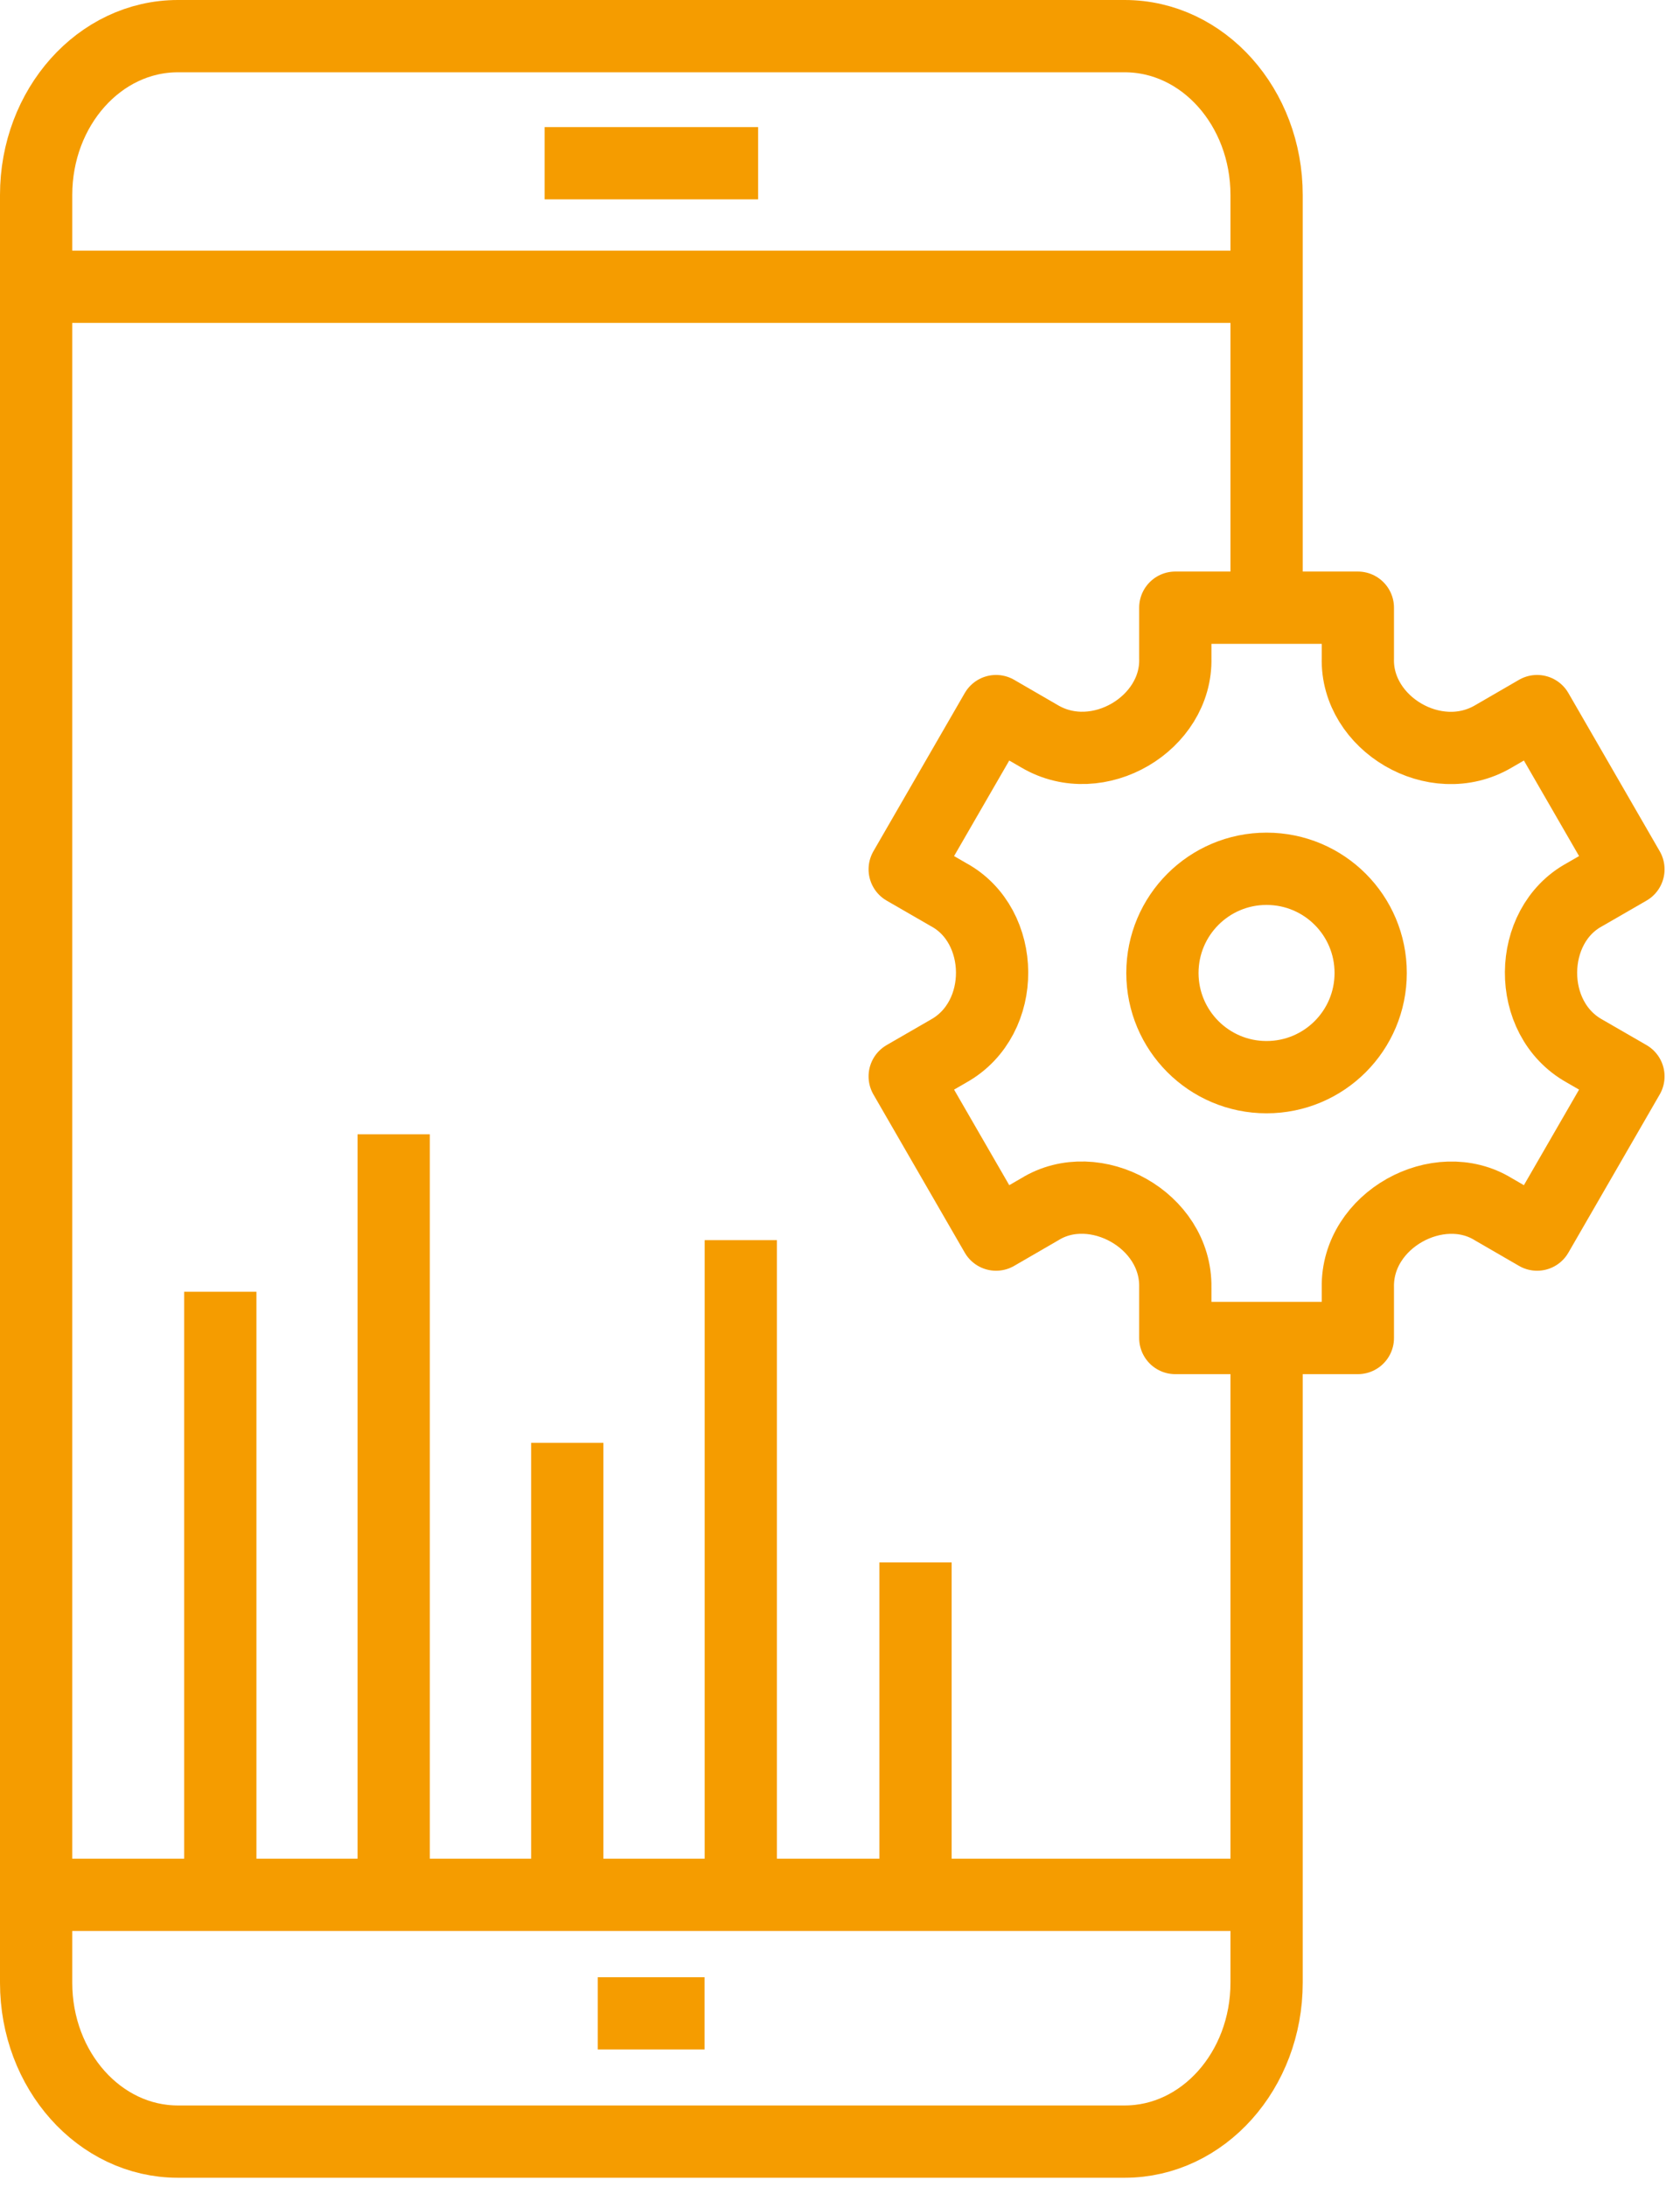 <svg width="93" height="121" viewBox="0 0 93 121" fill="none" xmlns="http://www.w3.org/2000/svg">
<g id="Layer 1">
<g id="Group">
<path id="Vector 10" d="M70.115 33.14V10.789C70.115 5.938 66.603 2 62.261 2H9.847C5.513 2 2 5.938 2 10.789V109.711C2 114.562 5.513 118.5 9.847 118.5H62.261C66.596 118.5 70.115 114.562 70.115 109.711V74.039" stroke="#F59C00" stroke-width="4" stroke-linejoin="round"/>
<path id="Vector 11" d="M41.968 9.032H30.148" stroke="#F59C00" stroke-width="4" stroke-linejoin="round"/>
<path id="Vector 11_2" d="M39.003 111.404H33.09" stroke="#F59C00" stroke-width="4" stroke-linejoin="round"/>
<path id="Vector" d="M70.115 104.845H2" stroke="#F59C00" stroke-width="4" stroke-linejoin="round"/>
<path id="Vector_2" d="M70.115 15.867H2" stroke="#F59C00" stroke-width="4" stroke-linejoin="round"/>
<g id="Group_2">
<path id="Vector_3" d="M12.195 71.475V104.286" stroke="#F59C00" stroke-width="4" stroke-linejoin="round"/>
<path id="Vector_4" d="M21.793 62.764V104.286" stroke="#F59C00" stroke-width="4" stroke-linejoin="round"/>
<path id="Vector_5" d="M31.402 79.837V104.284" stroke="#F59C00" stroke-width="4" stroke-linejoin="round"/>
<path id="Vector_6" d="M50.68 86.452V104.285" stroke="#F59C00" stroke-width="4" stroke-linejoin="round"/>
<path id="Vector_7" d="M41.008 68.619V104.284" stroke="#F59C00" stroke-width="4" stroke-linejoin="round"/>
</g>
<g id="Group_3">
<path id="Vector 86" d="M52.511 49.503L50.082 48.101L55.139 39.347L57.561 40.75C60.79 42.641 65.16 40.027 65.061 36.422V33.625H75.167V36.422C75.068 40.034 79.437 42.648 82.667 40.75L85.089 39.347L90.145 48.101L87.716 49.503C84.55 51.217 84.458 56.344 87.716 58.157L90.145 59.559L85.089 68.313L82.667 66.911C79.628 65.041 75.096 67.499 75.167 71.238V74.035H65.061V71.238C65.131 67.499 60.599 65.034 57.561 66.911L55.139 68.313L50.082 59.559L52.511 58.157C55.769 56.337 55.677 51.217 52.511 49.503Z" stroke="#F59C00" stroke-width="4" stroke-linejoin="round"/>
<path id="Vector 87" d="M70.112 59.602C66.925 59.602 64.348 57.017 64.348 53.837C64.348 50.657 66.925 48.072 70.112 48.072C73.299 48.072 75.877 50.65 75.877 53.837C75.877 57.024 73.299 59.602 70.112 59.602Z" stroke="#F59C00" stroke-width="4" stroke-linejoin="round"/>
</g>
</g>
</g>
</svg>
